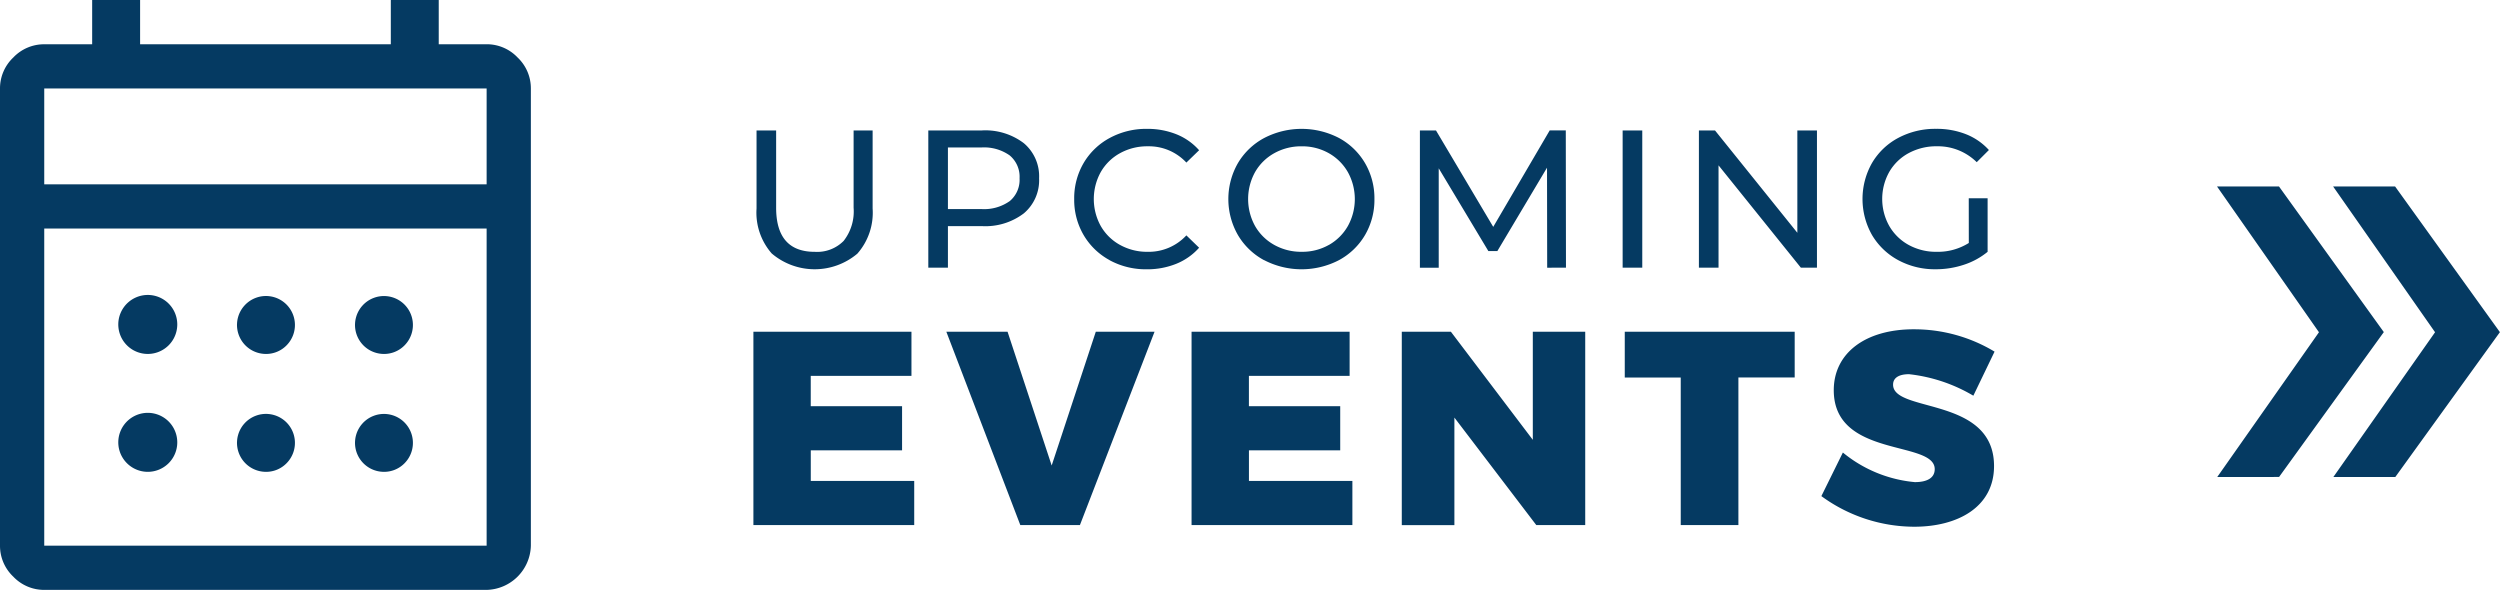 <svg xmlns="http://www.w3.org/2000/svg" xmlns:xlink="http://www.w3.org/1999/xlink" width="152.067" height="35.88" viewBox="0 0 152.067 35.88"><defs><clipPath id="a"><rect width="152.067" height="35.88" fill="#053a62"></rect></clipPath></defs><g transform="translate(0 0)"><g transform="translate(0 0)" clip-path="url(#a)"><path d="M16.146,21.529a1.762,1.762,0,1,1,1.278-.516,1.737,1.737,0,0,1-1.278.516m-7.176,0a1.794,1.794,0,1,1,1.278-3.072A1.794,1.794,0,0,1,8.97,21.529m14.352,0a1.761,1.761,0,1,1,1.279-.516,1.738,1.738,0,0,1-1.279.516M16.146,28.7a1.762,1.762,0,1,1,1.278-.516,1.737,1.737,0,0,1-1.278.516m-7.176,0a1.794,1.794,0,1,1,1.278-3.072A1.794,1.794,0,0,1,8.97,28.7m14.352,0a1.761,1.761,0,1,1,1.279-.516,1.738,1.738,0,0,1-1.279.516M2.691,35.881a2.581,2.581,0,0,1-1.884-.807A2.581,2.581,0,0,1,0,33.19V5.382A2.581,2.581,0,0,1,.807,3.5a2.581,2.581,0,0,1,1.884-.807H5.606V0H8.522V2.691h15.25V0h2.915V2.691H29.6a2.583,2.583,0,0,1,1.884.807,2.581,2.581,0,0,1,.807,1.884V33.19A2.759,2.759,0,0,1,29.6,35.881Zm0-2.691H29.6V13.9H2.691Zm0-21.977H29.6V5.382H2.691Zm0,0v0Zm44.257,4.212a3.77,3.77,0,0,1-.93-2.743V7.934H47.21v4.7q0,2.684,2.351,2.684a2.263,2.263,0,0,0,1.753-.662,2.906,2.906,0,0,0,.608-2.022v-4.7h1.157v4.747a3.767,3.767,0,0,1-.93,2.749,4.029,4.029,0,0,1-5.2-.006M62.275,8.709a2.63,2.63,0,0,1,.93,2.135,2.629,2.629,0,0,1-.93,2.135,3.865,3.865,0,0,1-2.553.775H57.659v2.529H56.466V7.934h3.256a3.869,3.869,0,0,1,2.553.775m-.858,3.525a1.685,1.685,0,0,0,.6-1.39,1.686,1.686,0,0,0-.6-1.39,2.693,2.693,0,0,0-1.73-.483H57.659v3.745h2.028a2.693,2.693,0,0,0,1.73-.483m6.076,3.59a4.084,4.084,0,0,1-1.58-1.527,4.231,4.231,0,0,1-.573-2.189,4.233,4.233,0,0,1,.573-2.189A4.07,4.07,0,0,1,67.5,8.393a4.642,4.642,0,0,1,2.266-.555,4.729,4.729,0,0,1,1.788.328,3.658,3.658,0,0,1,1.384.972l-.775.751a3.113,3.113,0,0,0-2.35-.99,3.4,3.4,0,0,0-1.682.417,3.029,3.029,0,0,0-1.176,1.151,3.393,3.393,0,0,0,0,3.28A3.029,3.029,0,0,0,68.131,14.9a3.4,3.4,0,0,0,1.682.417,3.118,3.118,0,0,0,2.35-1l.775.751a3.709,3.709,0,0,1-1.39.978,4.7,4.7,0,0,1-1.8.334,4.611,4.611,0,0,1-2.26-.555m9.4,0a4.1,4.1,0,0,1-1.592-1.533,4.4,4.4,0,0,1,0-4.365A4.1,4.1,0,0,1,76.9,8.393a4.933,4.933,0,0,1,4.545,0A4.08,4.08,0,0,1,83.029,9.92a4.233,4.233,0,0,1,.573,2.189,4.231,4.231,0,0,1-.573,2.189,4.08,4.08,0,0,1-1.586,1.527,4.933,4.933,0,0,1-4.545,0m3.931-.924a3.063,3.063,0,0,0,1.157-1.151,3.388,3.388,0,0,0,0-3.28,3.063,3.063,0,0,0-1.157-1.151A3.284,3.284,0,0,0,79.176,8.9a3.348,3.348,0,0,0-1.664.417,3.039,3.039,0,0,0-1.17,1.151,3.393,3.393,0,0,0,0,3.28,3.039,3.039,0,0,0,1.17,1.151,3.341,3.341,0,0,0,1.664.417,3.276,3.276,0,0,0,1.652-.417M94.11,16.284,94.1,10.2,91.08,15.27h-.549l-3.018-5.033v6.047H86.368V7.934h.978L90.829,13.8l3.435-5.868h.978l.011,8.349ZM98.7,7.934h1.194v8.349H98.7Zm11.82,0v8.349h-.978l-5.009-6.226v6.226h-1.194V7.934h.979l5.009,6.226V7.934Zm9.233,4.127H120.9v3.256a4.431,4.431,0,0,1-1.443.787,5.4,5.4,0,0,1-1.717.274,4.671,4.671,0,0,1-2.279-.555,4.122,4.122,0,0,1-1.592-1.527,4.441,4.441,0,0,1,0-4.383,4.057,4.057,0,0,1,1.6-1.527,4.769,4.769,0,0,1,2.3-.549,4.846,4.846,0,0,1,1.819.328,3.72,3.72,0,0,1,1.39.96l-.74.74a3.358,3.358,0,0,0-2.421-.967,3.527,3.527,0,0,0-1.712.412,3.006,3.006,0,0,0-1.186,1.145,3.364,3.364,0,0,0,0,3.292A3.052,3.052,0,0,0,116.1,14.9a3.458,3.458,0,0,0,1.7.417,3.539,3.539,0,0,0,1.956-.537Zm-70.438,10.8v1.846H54.87v2.684H49.317v1.862h6.292v2.685H45.827V20.177h9.614v2.684Zm12.747,9.077-4.5-11.761h3.724l2.684,8.138,2.684-8.138h3.574L65.688,31.939Zm13.905-9.077v1.846h5.554v2.684H75.969v1.862h6.292v2.685H72.479V20.177h9.614v2.684Zm17.48,9.077L88.466,25.4v6.543h-3.2V20.177h2.986l4.984,6.577V20.177h3.188V31.939Zm12.294-8.976v8.976h-3.507V22.962H98.829V20.177h10.336v2.785Zm15.583-1.577-1.292,2.684a9.774,9.774,0,0,0-3.909-1.308c-.587,0-.973.2-.973.637,0,1.728,6.141.7,6.141,4.95,0,2.5-2.215,3.691-4.849,3.691a9.593,9.593,0,0,1-5.654-1.862l1.308-2.651a8.034,8.034,0,0,0,4.379,1.8c.739,0,1.208-.252,1.208-.789,0-1.778-6.141-.654-6.141-4.8,0-2.265,1.929-3.707,4.865-3.707a9.466,9.466,0,0,1,4.916,1.359m20.607,7.627,6.187-8.807-6.2-8.865h3.77l6.374,8.86L145.7,29.013Zm-7.063,0,6.188-8.807-6.2-8.865h3.77L145,20.2l-6.371,8.812Z" transform="translate(0 0)" fill="#053a62"></path></g></g></svg>